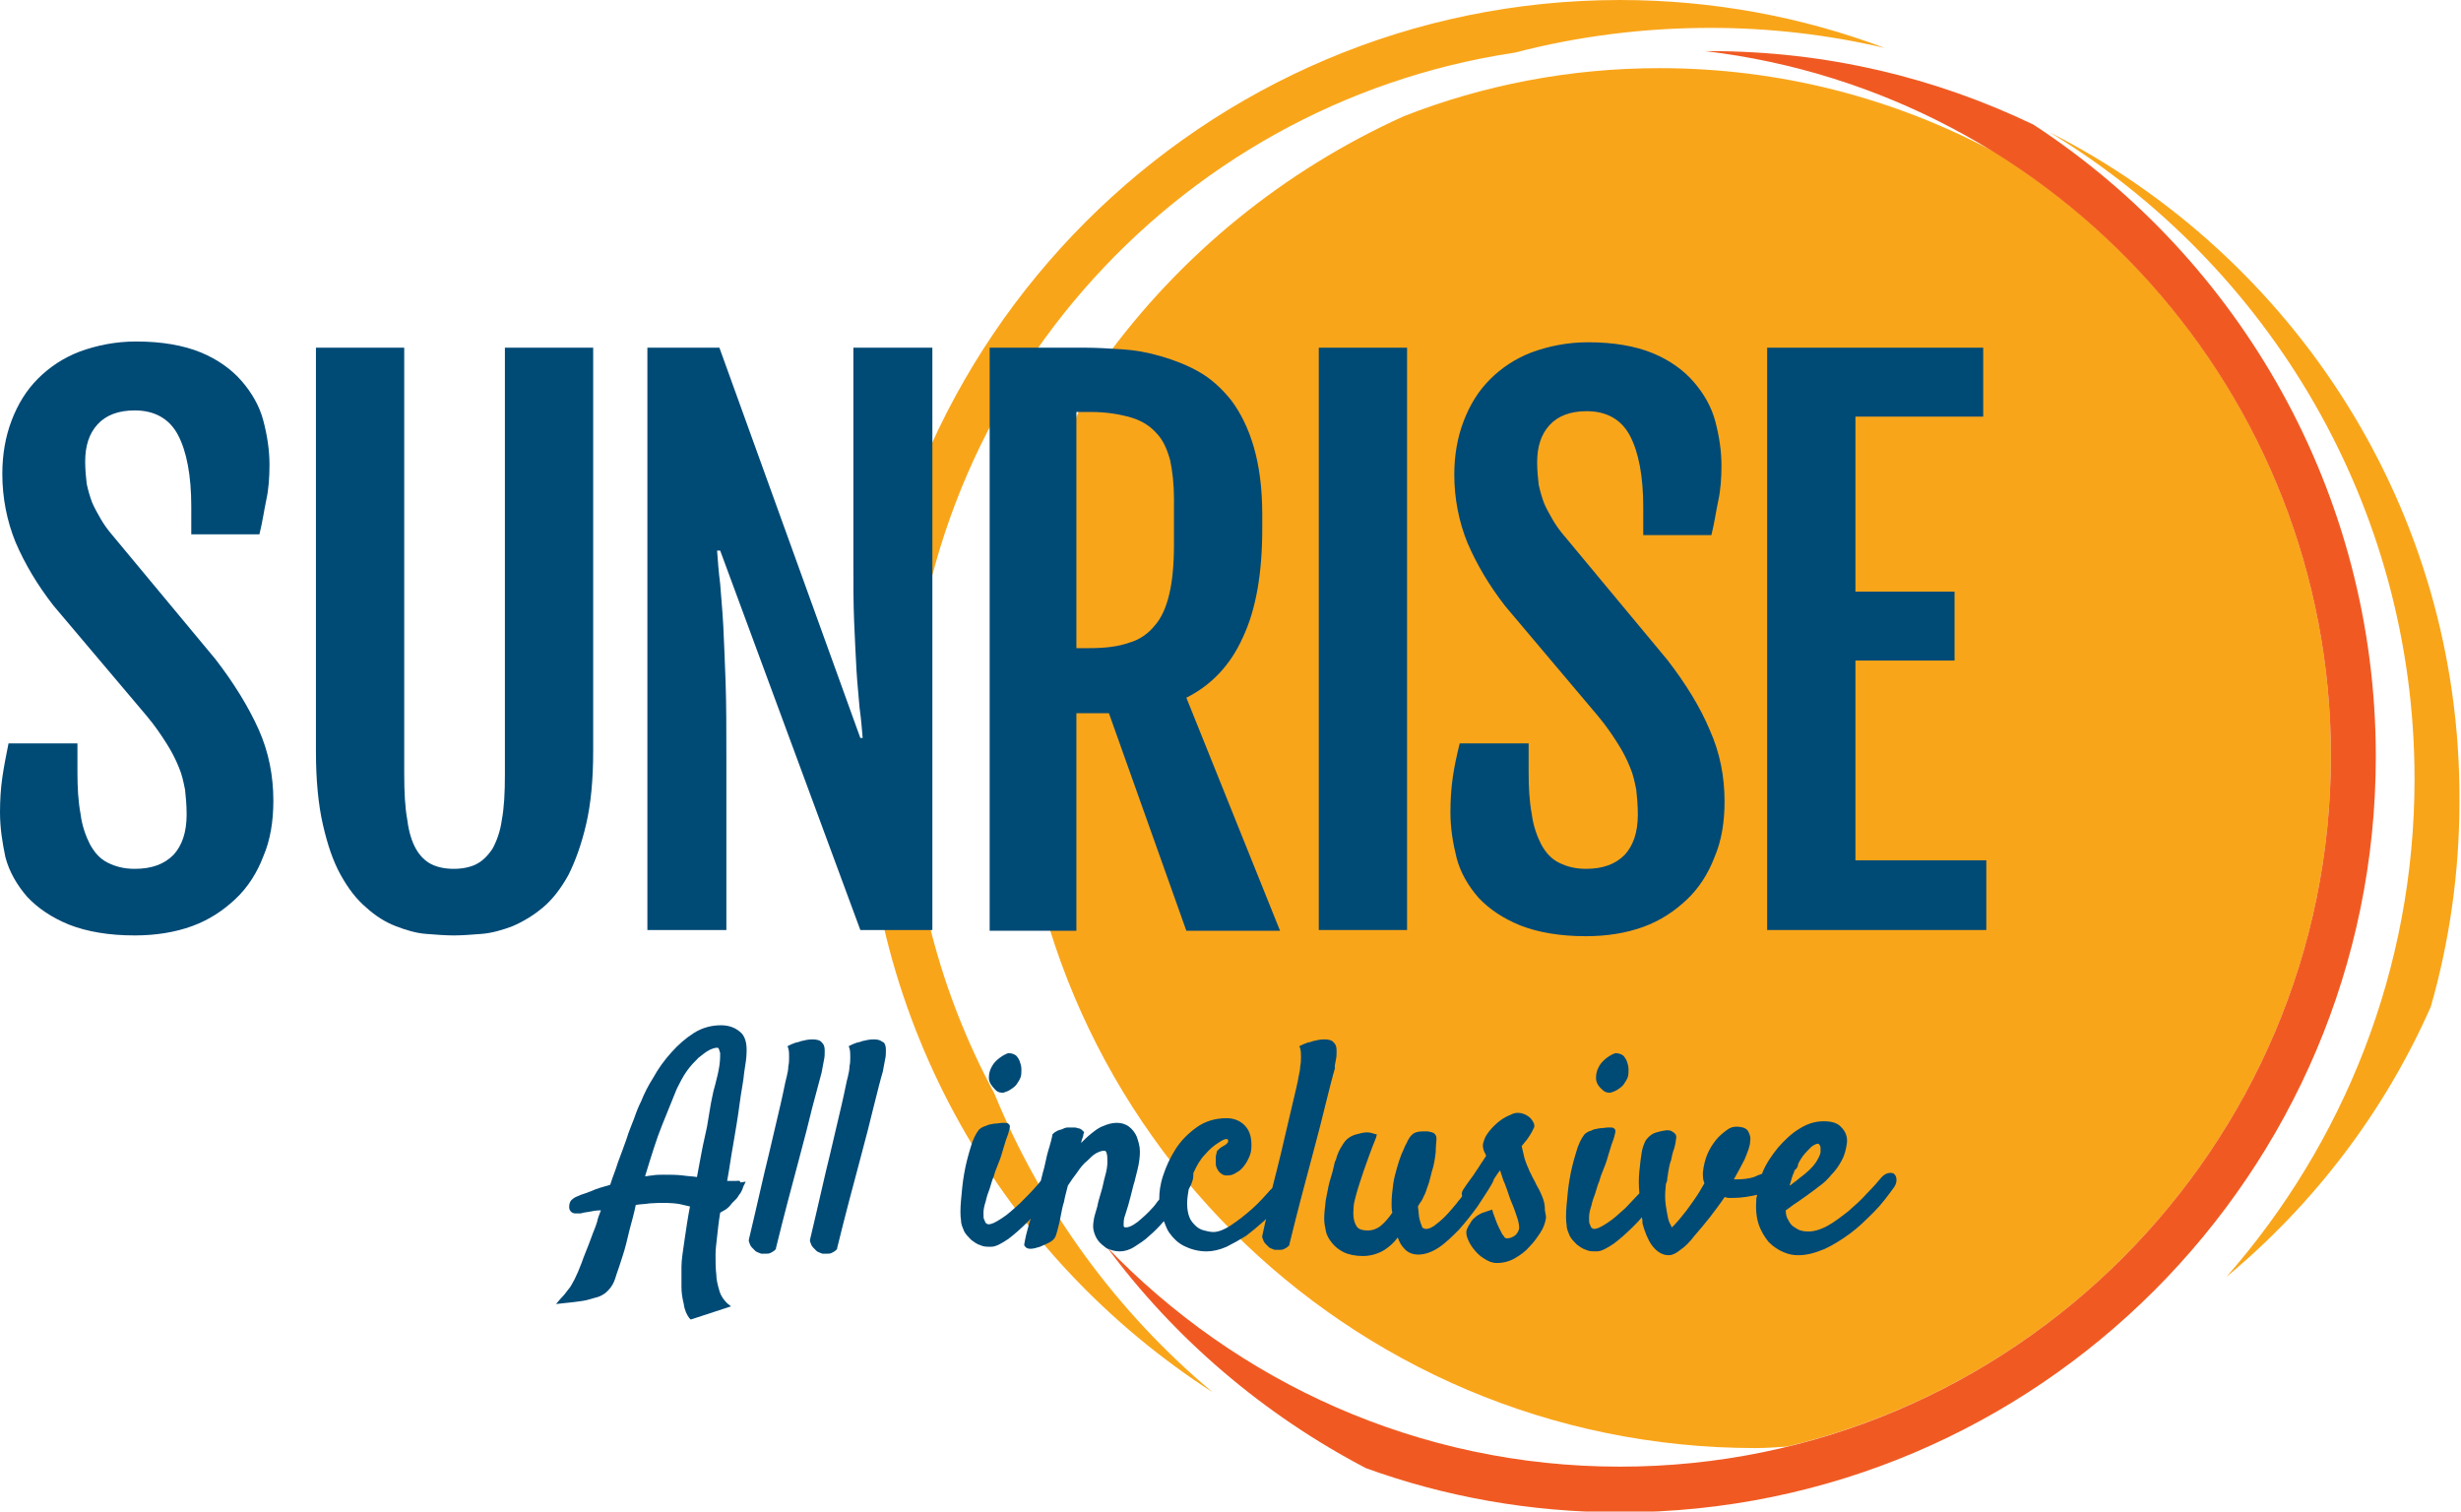 <?xml version="1.0" encoding="utf-8"?>
<!-- Generator: Adobe Illustrator 20.0.0, SVG Export Plug-In . SVG Version: 6.00 Build 0)  -->
<svg version="1.1" id="Layer_1" xmlns="http://www.w3.org/2000/svg" xmlns:xlink="http://www.w3.org/1999/xlink" x="0px" y="0px"
	 viewBox="0 0 317.8 195.2" style="enable-background:new 0 0 317.8 195.2;" xml:space="preserve">
<style type="text/css">
	.st0{fill:#F9A51A;}
	.st1{fill:#F05A22;}
	.st2{fill:#004A76;}
</style>
<path class="st0" d="M264.7,17.1c28.2,17.1,47.1,48.2,47.1,83.5c0,24.6-9.2,47.1-24.3,64.3c11.3-9.4,20.4-21.3,26.4-34.9
	c2.4-8.4,3.7-17.3,3.7-26.5C317.8,65.8,296.2,33.1,264.7,17.1"/>
<path class="st0" d="M226.7,187c1.4,0,2.7-0.1,4.1-0.2c40.2-9.7,70.2-46,70.2-89.2c0-32.9-17.4-61.8-43.5-78
	c-12.9-6.9-27.6-10.8-43.2-10.8c-11.6,0-22.8,2.2-33,6.2c-15.5,7-28.9,17.9-38.8,31.6c-7.2,13.4-11.2,28.7-11.2,45
	C131.2,144.2,173.9,187,226.7,187"/>
<path class="st0" d="M128.4,141.2c-7-13-11-27.8-11-43.6c0-46,34-84.2,78.2-90.8c8.1-2.1,16.5-3.2,25.3-3.2c7.7,0,15.3,0.9,22.5,2.6
	c-10.6-4-22.2-6.2-34.2-6.2c-53.8,0-97.6,43.8-97.6,97.6c0,34.5,18,64.8,45,82.2C144.3,169.5,134.6,156.3,128.4,141.2"/>
<path class="st1" d="M176.4,189.6c10.2,3.7,21.3,5.7,32.8,5.7c53.8,0,97.6-43.8,97.6-97.6c0-34.1-17.6-64.2-44.2-81.6
	c-12.7-6.1-26.8-9.5-41.8-9.5c-0.2,0-0.4,0-0.6,0C265.7,12,301,50.8,301,97.6c0,50.6-41.2,91.8-91.8,91.8c-26,0-49.5-10.9-66.3-28.4
	C151.7,172.9,163.2,182.7,176.4,189.6"/>
<path class="st2" d="M0,104.9c0-1.6,0.1-3.1,0.3-4.5C0.5,99,0.8,97.5,1.1,96H10v3.7c0,2,0.1,3.8,0.4,5.4c0.2,1.6,0.7,2.9,1.2,3.9
	c0.6,1.1,1.3,1.9,2.3,2.4s2.1,0.8,3.5,0.8c2.2,0,3.8-0.6,5-1.8c1.1-1.2,1.7-2.9,1.7-5.2c0-1.2-0.1-2.3-0.2-3.2c-0.2-1-0.4-2-0.8-2.9
	c-0.4-1-0.9-2-1.6-3.1c-0.7-1.1-1.5-2.3-2.6-3.6L6.9,78.2C4.8,75.5,3.2,72.8,2,70c-1.1-2.7-1.7-5.7-1.7-8.8c0-2.5,0.4-4.8,1.2-6.9
	c0.8-2.1,1.9-3.9,3.4-5.4c1.5-1.5,3.3-2.7,5.4-3.5c2.2-0.8,4.6-1.3,7.3-1.3c3.3,0,6.1,0.5,8.3,1.4c2.2,0.9,4,2.2,5.3,3.7
	c1.3,1.5,2.3,3.2,2.8,5.1c0.5,1.9,0.8,3.8,0.8,5.7c0,1.6-0.1,3.1-0.4,4.5c-0.3,1.4-0.5,2.9-0.9,4.5h-8.8v-3.6c0-4-0.6-7.1-1.7-9.2
	s-3-3.2-5.6-3.2c-2.1,0-3.7,0.6-4.8,1.8c-1.1,1.2-1.6,2.8-1.6,4.8c0,1.1,0.1,2,0.2,2.9c0.2,0.9,0.4,1.6,0.7,2.4
	c0.3,0.7,0.7,1.4,1.1,2.1c0.4,0.7,0.9,1.4,1.5,2.1l13.3,16c2.4,3.1,4.3,6.2,5.6,9.1c1.3,2.9,1.9,6,1.9,9.2c0,2.7-0.4,5.1-1.3,7.2
	c-0.8,2.1-2,4-3.6,5.5c-1.6,1.5-3.4,2.7-5.6,3.5c-2.2,0.8-4.7,1.2-7.4,1.2c-3.4,0-6.2-0.5-8.5-1.4c-2.2-0.9-4-2.1-5.4-3.6
	c-1.3-1.5-2.3-3.2-2.8-5.1C0.3,108.8,0,106.9,0,104.9"/>
<path class="st2" d="M40.7,44.9h11.5V100c0,2.3,0.1,4.3,0.4,5.9c0.2,1.6,0.6,2.8,1.1,3.7c0.5,0.9,1.2,1.6,2,2
	c0.8,0.4,1.8,0.6,2.9,0.6c1.1,0,2.1-0.2,2.9-0.6c0.8-0.4,1.5-1.1,2.1-2c0.5-0.9,1-2.2,1.2-3.7c0.3-1.6,0.4-3.5,0.4-5.9V44.9h11.4V97
	c0,3.7-0.3,6.8-0.9,9.4c-0.6,2.6-1.4,4.8-2.3,6.6c-1,1.8-2.1,3.2-3.3,4.2c-1.2,1-2.5,1.8-3.9,2.4c-1.3,0.5-2.7,0.9-4,1
	c-1.3,0.1-2.5,0.2-3.6,0.2c-1.1,0-2.3-0.1-3.6-0.2c-1.3-0.1-2.6-0.5-3.9-1c-1.3-0.5-2.6-1.3-3.8-2.4c-1.2-1-2.3-2.4-3.3-4.2
	c-1-1.8-1.7-3.9-2.3-6.5c-0.6-2.6-0.9-5.8-0.9-9.4V44.9z"/>
<path class="st2" d="M83.6,44.9h9.3l18.2,50.4h0.3c-0.1-1.2-0.2-2.5-0.4-3.9c-0.1-1.4-0.3-3.1-0.4-4.9c-0.1-1.8-0.2-3.9-0.3-6.2
	c-0.1-2.3-0.1-4.9-0.1-7.8V44.9h10.2v75.2h-9.3l-18.1-49h-0.4c0.1,1.3,0.2,2.8,0.4,4.3c0.1,1.5,0.3,3.4,0.4,5.4
	c0.1,2.1,0.2,4.5,0.3,7.3c0.1,2.8,0.1,6.1,0.1,9.9v22.1H83.6V44.9z"/>
<path class="st2" d="M140.7,83.7c2,0,3.7-0.2,5.1-0.7c1.4-0.4,2.5-1.2,3.3-2.2c0.9-1,1.5-2.4,1.9-4.1c0.4-1.7,0.6-3.8,0.6-6.4v-5.9
	c0-1.9-0.2-3.6-0.5-5c-0.4-1.4-0.9-2.6-1.8-3.5c-0.8-0.9-1.9-1.6-3.3-2c-1.4-0.4-3.1-0.7-5.2-0.7H139v30.5H140.7z M127.8,44.9h12.4
	c1.4,0,3,0.1,4.6,0.2c1.7,0.1,3.4,0.4,5.1,0.9c1.7,0.5,3.3,1.1,4.9,2c1.6,0.9,3,2.2,4.2,3.7c1.2,1.6,2.2,3.6,2.9,6
	c0.7,2.4,1.1,5.3,1.1,8.7v1.9c0,5.7-0.8,10.4-2.5,14c-1.6,3.6-4.1,6.2-7.3,7.8l12.1,30.1h-12.1l-10-28.1H139v28.1h-11.2V44.9z"/>
<rect x="170.3" y="44.9" class="st2" width="11.4" height="75.2"/>
<g>
	<path class="st2" d="M187.3,104.9c0-1.6,0.1-3.1,0.3-4.5c0.2-1.4,0.5-2.8,0.9-4.4h8.9v3.7c0,2,0.1,3.8,0.4,5.4
		c0.2,1.6,0.7,2.9,1.2,3.9c0.6,1.1,1.3,1.9,2.3,2.4c1,0.5,2.1,0.8,3.5,0.8c2.2,0,3.8-0.6,5-1.8c1.1-1.2,1.7-2.9,1.7-5.2
		c0-1.2-0.1-2.3-0.2-3.2c-0.2-1-0.4-2-0.8-2.9c-0.4-1-0.9-2-1.6-3.1c-0.7-1.1-1.5-2.3-2.6-3.6l-11.9-14.1c-2.1-2.7-3.7-5.4-4.9-8.2
		c-1.1-2.7-1.7-5.7-1.7-8.8c0-2.5,0.4-4.8,1.2-6.9c0.8-2.1,1.9-3.9,3.4-5.4c1.5-1.5,3.3-2.7,5.4-3.5c2.2-0.8,4.6-1.3,7.3-1.3
		c3.3,0,6.1,0.5,8.3,1.4c2.2,0.9,4,2.2,5.3,3.7c1.3,1.5,2.3,3.2,2.8,5.1c0.5,1.9,0.8,3.8,0.8,5.7c0,1.6-0.1,3.1-0.4,4.5
		c-0.3,1.4-0.5,2.9-0.9,4.5h-8.8v-3.6c0-4-0.6-7.1-1.7-9.2s-3-3.2-5.6-3.2c-2.1,0-3.7,0.6-4.8,1.8c-1.1,1.2-1.6,2.8-1.6,4.8
		c0,1.1,0.1,2,0.2,2.9c0.2,0.9,0.4,1.6,0.7,2.4c0.3,0.7,0.7,1.4,1.1,2.1c0.4,0.7,0.9,1.4,1.5,2.1l13.3,16c2.4,3.1,4.3,6.2,5.5,9.1
		c1.3,2.9,1.9,6,1.9,9.2c0,2.7-0.4,5.1-1.3,7.2c-0.8,2.1-2,4-3.6,5.5c-1.6,1.5-3.4,2.7-5.6,3.5c-2.2,0.8-4.7,1.2-7.4,1.2
		c-3.4,0-6.2-0.5-8.5-1.4c-2.2-0.9-4-2.1-5.4-3.6c-1.3-1.5-2.3-3.2-2.8-5.1C187.6,108.8,187.3,106.9,187.3,104.9"/>
</g>
<polygon class="st2" points="228.2,44.9 256.1,44.9 256.1,53.8 239.6,53.8 239.6,76.4 252.4,76.4 252.4,85.3 239.6,85.3 
	239.6,111.1 256.5,111.1 256.5,120.1 228.2,120.1 "/>
<g>
	<path class="st2" d="M91.3,145.5c-0.2,1-0.5,2.2-0.7,3.3c-0.2,1-0.4,2.1-0.6,3.2c-0.6-0.1-1.1-0.1-1.8-0.2
		c-0.8-0.1-1.6-0.1-2.5-0.1c-0.5,0-1,0-1.5,0.1c-0.3,0-0.6,0.1-0.9,0.1c0.8-2.6,1.5-4.9,2.2-6.6c0.7-1.8,1.4-3.4,1.9-4.7
		c0.4-0.8,0.8-1.6,1.3-2.3c0.5-0.7,1-1.2,1.5-1.7c0.5-0.4,1-0.8,1.4-1c0.4-0.2,0.8-0.3,1-0.3c0.1,0,0.1,0,0.2,0.1
		c0,0,0.1,0.2,0.2,0.6c0,0.4,0,0.9-0.1,1.6c-0.1,0.7-0.3,1.6-0.6,2.7c-0.2,0.6-0.3,1.3-0.5,2.2L91.3,145.5z M95,152.5
		c-0.3,0-0.6,0-0.8,0h-0.3c0.3-1.6,0.5-3.2,0.8-4.8c0.3-1.8,0.6-3.5,0.8-5.1c0.2-1.6,0.5-2.9,0.6-4.1c0.2-1.2,0.3-2,0.3-2.4
		c0.1-1.4-0.2-2.4-0.9-2.9c-0.6-0.5-1.4-0.8-2.4-0.8c-1.2,0-2.4,0.3-3.5,1c-1.1,0.7-2,1.5-2.9,2.5c-0.9,1-1.7,2.1-2.3,3.2
		c-0.7,1.1-1.2,2.1-1.6,3.1c-0.3,0.6-0.6,1.3-0.9,2.2c-0.3,0.8-0.7,1.7-1,2.7c-0.3,0.9-0.7,1.9-1.1,3c-0.3,1-0.7,1.9-1,2.9
		c-1,0.3-1.8,0.5-2.4,0.8c-0.5,0.2-1.1,0.4-1.4,0.5c-0.4,0.2-0.8,0.3-1,0.5c-0.3,0.2-0.5,0.5-0.5,1.1c0,0.4,0.3,0.8,0.8,0.8
		c0.2,0,0.4,0,0.7,0c0,0,0.2-0.1,1-0.2c0.5-0.1,1-0.2,1.6-0.2c-0.2,0.5-0.4,1-0.5,1.5c-0.2,0.7-0.5,1.3-0.7,1.9
		c-0.5,1.4-1,2.5-1.3,3.4c-0.3,0.8-0.6,1.5-0.9,2.1c-0.3,0.5-0.5,1-0.8,1.3c-0.3,0.4-0.6,0.8-1,1.2l-0.6,0.7l0.9-0.1
		c1-0.1,1.9-0.2,2.5-0.3c0.7-0.1,1.2-0.3,1.6-0.4c0.5-0.1,0.9-0.3,1.2-0.5c0.3-0.2,0.6-0.5,0.9-0.9c0.3-0.4,0.5-0.9,0.7-1.6
		c0.2-0.6,0.5-1.4,0.8-2.4c0.3-0.9,0.6-2.1,0.9-3.4c0.3-1.1,0.6-2.2,0.8-3.2c0.6-0.1,1.2-0.1,1.8-0.2c1.5-0.1,2.8-0.1,3.9,0.1
		c0.4,0.1,0.9,0.2,1.3,0.3c-0.3,1.5-0.5,3-0.7,4.3c-0.2,1.4-0.4,2.6-0.4,3.5c0,0.9,0,1.8,0,2.6c0,0.7,0.1,1.4,0.3,2.2
		c0.1,0.8,0.4,1.4,0.7,1.8l0.2,0.2l5.2-1.7l-0.5-0.4c-0.4-0.4-0.8-0.9-1-1.6c-0.2-0.7-0.4-1.4-0.4-2.1c-0.1-0.8-0.1-1.7-0.1-2.6
		c0-0.6,0.1-1.4,0.2-2.3c0.1-0.9,0.2-1.9,0.4-3.1c0.2-0.1,0.5-0.3,0.7-0.4c0.3-0.2,0.6-0.5,0.8-0.8c0.2-0.2,0.4-0.4,0.6-0.6
		c0.2-0.2,0.3-0.5,0.5-0.7c0.2-0.3,0.3-0.6,0.4-0.9l0.3-0.6l-0.7,0.1C95.6,152.4,95.3,152.5,95,152.5"/>
	<path class="st2" d="M106.1,138.5c0.1-0.6,0.2-1.1,0.3-1.6c0.1-0.4,0.1-0.8,0.1-1.2c0-0.5-0.1-0.8-0.3-1c-0.1-0.1-0.2-0.3-0.6-0.4
		c-0.4-0.1-0.9-0.1-1.5,0c-0.3,0.1-0.6,0.1-0.8,0.2c-0.2,0.1-0.5,0.1-0.7,0.2c-0.3,0.1-0.5,0.2-0.7,0.3l-0.2,0.1l0.1,0.3
		c0.1,0.3,0.1,0.7,0.1,1.1c0,0.4,0,0.8-0.1,1.2c0,0.4-0.1,0.9-0.2,1.3c-0.2,0.7-0.4,1.9-0.8,3.6l-1.5,6.4c-0.7,2.8-1.5,6.5-2.6,11.1
		l0,0.1l0,0.1c0.1,0.3,0.2,0.6,0.4,0.8c0.2,0.2,0.3,0.3,0.5,0.5c0.2,0.1,0.4,0.2,0.7,0.3c0.2,0,0.4,0,0.6,0c0.2,0,0.4,0,0.6-0.1
		c0.2-0.1,0.4-0.2,0.6-0.4l0.1-0.1l0-0.1c1.1-4.5,2.1-8.2,2.9-11.2c0.8-3,1.4-5.3,1.8-7C105.4,141.1,105.8,139.6,106.1,138.5"/>
	<path class="st2" d="M113.5,134.3c-0.4-0.1-0.9-0.1-1.5,0c-0.3,0.1-0.6,0.1-0.8,0.2c-0.2,0.1-0.5,0.1-0.7,0.2
		c-0.3,0.1-0.5,0.2-0.7,0.3l-0.2,0.1l0.1,0.3c0.1,0.3,0.1,0.7,0.1,1.1c0,0.4,0,0.8-0.1,1.2c0,0.4-0.1,0.9-0.2,1.3
		c-0.2,0.7-0.4,1.9-0.8,3.6l-1.5,6.4c-0.7,2.8-1.5,6.5-2.6,11.1l0,0.1l0,0.1c0.1,0.3,0.2,0.6,0.4,0.8c0.2,0.2,0.3,0.3,0.5,0.5
		c0.2,0.1,0.4,0.2,0.7,0.3c0.2,0,0.4,0,0.6,0c0.2,0,0.4,0,0.6-0.1c0.2-0.1,0.4-0.2,0.6-0.4l0.1-0.1l0-0.1c1.1-4.5,2.1-8.2,2.9-11.2
		c0.8-3,1.4-5.3,1.8-7c0.5-2,0.9-3.6,1.2-4.6c0.1-0.6,0.2-1.1,0.3-1.6c0.1-0.4,0.1-0.8,0.1-1.2c0-0.5-0.1-0.8-0.3-1
		C114,134.6,113.8,134.4,113.5,134.3"/>
	<path class="st2" d="M128.6,140.8c0.1,0.1,0.4,0.3,0.7,0.3c0.1,0,0.2,0,0.3,0c0.3-0.1,0.6-0.2,0.9-0.4c0.3-0.2,0.6-0.4,0.8-0.7
		c0.2-0.3,0.4-0.6,0.5-0.9c0.1-0.3,0.1-0.6,0.1-1c0-0.4-0.1-0.7-0.2-1c-0.1-0.3-0.3-0.6-0.5-0.8c-0.3-0.2-0.6-0.3-1-0.3
		c-0.3,0.1-0.7,0.3-1.1,0.6c-0.4,0.3-0.8,0.7-1,1.1c-0.3,0.5-0.4,1-0.4,1.5C127.7,139.8,128.1,140.3,128.6,140.8"/>
	<path class="st2" d="M172.5,136.9c0.1-0.4,0.1-0.8,0.1-1.2c0-0.5-0.1-0.8-0.3-1c-0.1-0.1-0.2-0.3-0.6-0.4c-0.4-0.1-0.9-0.1-1.5,0
		c-0.3,0.1-0.6,0.1-0.8,0.2c-0.2,0.1-0.5,0.1-0.7,0.2c-0.3,0.1-0.5,0.2-0.7,0.3l-0.2,0.1l0.1,0.3c0.1,0.3,0.1,0.7,0.1,1.1
		c0,0.4,0,0.8-0.1,1.2c0,0.4-0.1,0.9-0.2,1.3c-0.1,0.7-0.4,1.9-0.8,3.6l-1.5,6.4c-0.3,1.3-0.7,2.8-1.1,4.4c-0.1,0.1-0.1,0.2-0.2,0.2
		c-0.7,0.8-1.5,1.7-2.4,2.5c-0.9,0.8-1.8,1.5-2.7,2.1c-0.9,0.6-1.7,0.9-2.3,0.9c-0.4,0-0.8-0.1-1.2-0.2c-0.4-0.1-0.8-0.3-1.1-0.6
		c-0.3-0.3-0.6-0.6-0.8-1.1c-0.2-0.5-0.3-1.1-0.3-1.8c0-0.6,0.1-1.2,0.2-1.8c0.1-0.2,0.2-0.4,0.3-0.6c0.2-0.5,0.3-0.8,0.3-1.2
		c0-0.1,0-0.2,0-0.3c0.4-0.9,0.9-1.8,1.5-2.4c0.6-0.7,1.2-1.2,1.7-1.5c0.7-0.5,1-0.5,1-0.5c0.1,0,0.2,0,0.2,0c0,0,0.1,0.1,0.1,0.2
		c0,0.1,0,0.2-0.1,0.3c-0.1,0.1-0.1,0.1-0.2,0.2l-0.5,0.3c-0.2,0.1-0.4,0.3-0.6,0.5c-0.1,0.1-0.1,0.4-0.2,0.7c0,0.3,0,0.7,0,1
		c0,0.4,0.2,0.7,0.4,1c0.2,0.2,0.5,0.5,1,0.5c0.5,0,0.9-0.1,1.3-0.4c0.4-0.2,0.7-0.5,1-0.9c0.3-0.4,0.5-0.8,0.7-1.3
		c0.2-0.5,0.2-1,0.2-1.4c0-1.1-0.3-1.9-0.9-2.5c-0.6-0.6-1.4-0.9-2.3-0.9c-1.5,0-2.8,0.4-3.9,1.2c-1.1,0.8-2,1.7-2.7,2.8
		c-0.7,1.1-1.2,2.2-1.6,3.4c-0.4,1.2-0.5,2.2-0.5,3c0,0,0,0.1,0,0.1c-0.3,0.3-0.5,0.7-0.8,1c-0.7,0.8-1.4,1.4-2,1.9
		c-0.8,0.6-1.2,0.7-1.5,0.7c-0.3,0-0.3-0.1-0.3-0.3c0-0.4,0-0.8,0.2-1.3c0.3-0.9,0.5-1.6,0.7-2.4c0.2-0.7,0.3-1.3,0.5-1.9l0.4-1.6
		c0.2-0.8,0.3-1.6,0.3-2.3c0-0.7-0.2-1.3-0.4-1.9c-0.2-0.5-0.6-1-1-1.3c-0.9-0.7-2.2-0.6-3.3-0.1c-0.6,0.2-1.1,0.6-1.6,1
		c-0.5,0.4-0.9,0.8-1.3,1.2c0-0.1,0.1-0.3,0.1-0.4c0.1-0.3,0.2-0.5,0.2-0.7l0.1-0.3l-0.2-0.2c-0.2-0.2-0.4-0.3-0.6-0.3
		c-0.2-0.1-0.4-0.1-0.6-0.1c-0.2,0-0.4,0-0.7,0c-0.3,0-0.5,0.1-0.7,0.2c-0.2,0.1-0.4,0.1-0.6,0.2c-0.2,0.1-0.4,0.2-0.6,0.4l-0.1,0.1
		l0,0.1c-0.2,1-0.5,1.8-0.7,2.6c-0.2,0.8-0.3,1.5-0.5,2.1l-0.3,1.2c-0.2,0.2-0.3,0.4-0.5,0.6c-0.7,0.8-1.4,1.5-2.2,2.3
		c-0.8,0.7-1.5,1.4-2.3,1.9c-0.9,0.6-1.4,0.8-1.7,0.8c-0.1,0-0.2,0-0.3-0.1c-0.1,0-0.2-0.2-0.3-0.5c-0.1-0.1-0.1-0.4-0.1-0.9
		c0-0.4,0.1-0.9,0.3-1.5c0.1-0.5,0.3-1.1,0.5-1.6c0.2-0.6,0.3-1.1,0.5-1.5c0.1-0.4,0.3-1,0.6-1.7c0.3-0.7,0.5-1.4,0.7-2.1
		c0.2-0.7,0.4-1.3,0.6-1.8c0.2-0.8,0.3-1,0.1-1.2l-0.1-0.1c-0.1-0.1-0.3-0.1-0.7-0.1c-0.3,0-0.7,0.1-1.1,0.1
		c-0.4,0.1-0.8,0.1-1.1,0.3c-0.4,0.1-0.7,0.3-0.9,0.5l0,0c-0.4,0.5-0.8,1.3-1.1,2.4c-0.3,1-0.6,2.1-0.8,3.3
		c-0.2,1.1-0.3,2.3-0.4,3.4c-0.1,1.1-0.1,2,0,2.6c0,0.5,0.2,0.9,0.4,1.4c0.2,0.4,0.6,0.8,0.9,1.1c0.4,0.3,0.8,0.6,1.2,0.7
		c0.4,0.2,0.8,0.2,1.2,0.2c0.1,0,0.1,0,0.2,0c0.6,0,1.3-0.4,2.2-1c0.8-0.6,1.7-1.4,2.6-2.3c0.1-0.1,0.2-0.2,0.3-0.3
		c0,0.1,0,0.2-0.1,0.2l-0.5,1.9c-0.1,0.5-0.2,0.9-0.2,1c-0.1,0.3,0,0.4,0.1,0.5c0.3,0.4,1,0.3,1.9,0c0.5-0.2,0.9-0.4,1.3-0.6
		c0.5-0.3,0.7-0.6,0.8-1c0.1-0.3,0.2-0.7,0.3-1.1c0.1-0.4,0.2-0.8,0.3-1.4c0.1-0.5,0.2-1.1,0.4-1.7c0.1-0.6,0.3-1.3,0.5-2.1
		c0.4-0.6,0.8-1.2,1.2-1.7c0.4-0.6,0.8-1.1,1.3-1.5c0.4-0.4,0.8-0.8,1.2-1c0.4-0.2,0.7-0.3,1-0.3c0.1,0,0.2,0,0.3,0.3
		c0.1,0.3,0.1,0.7,0.1,1.2c0,0.5-0.1,1.1-0.3,1.8c-0.2,0.7-0.3,1.4-0.5,2c-0.2,0.7-0.4,1.3-0.5,1.9c-0.2,0.6-0.3,1.1-0.4,1.4
		c-0.1,0.6-0.2,1.1-0.1,1.6c0.1,0.5,0.3,1,0.6,1.4c0.3,0.4,0.7,0.7,1.1,1c0.5,0.2,1,0.4,1.7,0.4c0.6,0,1.3-0.2,1.9-0.6
		c0.6-0.4,1.3-0.8,1.9-1.4c0.6-0.5,1.3-1.2,1.8-1.8c0,0,0.1-0.1,0.1-0.1c0.2,0.5,0.4,1.1,0.7,1.5c0.5,0.7,1.1,1.3,1.9,1.7
		c0.8,0.4,1.8,0.7,2.9,0.7c0.8,0,1.7-0.2,2.6-0.6c0.8-0.4,1.7-0.9,2.5-1.4c0.8-0.6,1.5-1.2,2.3-1.9c0.1-0.1,0.2-0.2,0.3-0.3
		c-0.2,0.7-0.3,1.4-0.5,2.2l0,0.1l0,0.1c0.1,0.3,0.2,0.6,0.4,0.8c0.2,0.2,0.3,0.3,0.5,0.5c0.2,0.1,0.4,0.2,0.7,0.3
		c0.2,0,0.4,0,0.6,0c0.2,0,0.4,0,0.6-0.1c0.2-0.1,0.4-0.2,0.6-0.4l0.1-0.1l0-0.1c1.1-4.5,2.1-8.2,2.9-11.2c0.8-3,1.4-5.3,1.8-7
		c0.5-2,0.9-3.6,1.2-4.6C172.3,137.9,172.4,137.4,172.5,136.9"/>
	<path class="st2" d="M199.1,154.4c-0.2-0.5-0.4-0.9-0.7-1.4c-0.2-0.5-0.5-0.9-0.7-1.4c-0.2-0.3-0.3-0.7-0.5-1.1
		c-0.1-0.3-0.3-0.7-0.4-1.2c-0.1-0.4-0.2-0.9-0.3-1.3c0.3-0.4,0.6-0.7,0.8-1c0.2-0.3,0.4-0.6,0.5-0.8c0.1-0.2,0.2-0.4,0.3-0.6
		c0.1-0.3,0-0.6-0.3-1c-0.2-0.3-0.5-0.5-0.9-0.7c-0.5-0.2-1.1-0.3-1.7,0c-0.5,0.2-1.1,0.5-1.6,0.9c-0.5,0.4-0.9,0.8-1.3,1.3
		c-0.4,0.5-0.6,0.9-0.7,1.3c-0.2,0.5-0.1,1,0.1,1.4c0.2,0.3,0.2,0.5,0.2,0.5c0,0-0.1,0.1-0.4,0.6c-0.3,0.4-0.5,0.8-0.8,1.2
		c-0.3,0.5-0.6,0.9-0.9,1.3c-0.3,0.4-0.5,0.7-0.7,1c-0.3,0.4-0.4,0.7-0.3,1c0,0,0,0.1,0,0.1c-0.2,0.3-0.5,0.6-0.7,0.9
		c-0.5,0.6-1,1.2-1.5,1.7c-0.5,0.5-1,0.9-1.4,1.2c-0.6,0.4-1.1,0.5-1.4,0.3c-0.1,0-0.2-0.2-0.2-0.3c-0.1-0.2-0.2-0.5-0.3-0.9
		c-0.1-0.4-0.1-1-0.2-1.6l0.3-0.5c0.2-0.2,0.3-0.5,0.5-0.9c0.2-0.3,0.3-0.8,0.5-1.3c0.2-0.5,0.3-1.1,0.5-1.8
		c0.3-0.9,0.4-1.7,0.5-2.5c0-0.8,0.1-1.4,0.1-1.8c0-0.2-0.1-0.7-0.7-0.8c-0.1,0-0.3-0.1-0.4-0.1c-0.2,0-0.4,0-0.6,0
		c-0.6,0-1,0.1-1.3,0.3c-0.3,0.2-0.6,0.6-0.9,1.3c-0.2,0.3-0.3,0.7-0.6,1.3c-0.2,0.5-0.4,1.1-0.6,1.8c-0.2,0.7-0.4,1.4-0.5,2.2
		c-0.1,0.8-0.2,1.6-0.2,2.4c0,0.4,0,0.8,0.1,1.2c-0.5,0.7-0.9,1.2-1.5,1.7c-0.5,0.4-1.1,0.6-1.6,0.6c-0.9,0-1.4-0.2-1.6-0.7
		c-0.3-0.5-0.4-1.3-0.3-2.3c0-0.5,0.2-1.1,0.4-1.9c0.2-0.7,0.5-1.6,0.9-2.8c0.4-1.1,0.9-2.6,1.6-4.3l0.1-0.4l-0.4-0.1
		c-0.5-0.2-1-0.2-1.5-0.1l-0.8,0.2c-0.7,0.2-1.3,0.6-1.7,1.3c-0.4,0.6-0.7,1.2-0.9,2c-0.1,0.1-0.2,0.5-0.3,1
		c-0.1,0.5-0.3,1.1-0.5,1.8c-0.2,0.7-0.3,1.5-0.5,2.4c-0.1,0.9-0.2,1.7-0.2,2.4c0,0.5,0.1,1,0.2,1.5c0.1,0.6,0.4,1.1,0.8,1.6
		c0.4,0.5,0.9,0.9,1.5,1.2c0.6,0.3,1.5,0.5,2.5,0.5c1,0,2-0.3,2.8-0.8c0.6-0.4,1.2-0.9,1.7-1.6c0.2,0.6,0.5,1.1,0.8,1.4
		c0.9,1.1,2.7,1.1,4.5-0.1c0.9-0.6,1.7-1.4,2.6-2.3c0.8-0.9,1.6-1.9,2.4-3c0.7-1.1,1.4-2.1,1.9-3c0.1-0.2,0.2-0.4,0.2-0.5
		c0.2-0.3,0.4-0.6,0.6-0.9c0.1-0.1,0.2-0.2,0.2-0.3c0.1,0.2,0.1,0.4,0.2,0.6c0.1,0.3,0.2,0.7,0.4,1.1c0.2,0.5,0.4,1.1,0.6,1.7
		c0.2,0.6,0.5,1.2,0.7,1.8c0.2,0.6,0.4,1.1,0.5,1.6c0.1,0.5,0.1,0.8,0,1c-0.1,0.2-0.2,0.4-0.3,0.5c-0.2,0.2-0.4,0.3-0.6,0.4
		c-0.3,0.1-0.7,0.2-0.9,0c0,0-0.1-0.2-0.3-0.4c-0.1-0.2-0.3-0.6-0.5-1c-0.2-0.4-0.4-1-0.7-1.8l-0.1-0.4l-1.2,0.4
		c-0.3,0.1-0.4,0.2-0.6,0.3c-0.2,0.1-0.3,0.2-0.4,0.3c-0.3,0.2-0.5,0.5-0.6,0.7c-0.1,0.2-0.3,0.4-0.4,0.7c-0.2,0.3-0.2,0.8,0,1.3
		c0.2,0.5,0.4,0.9,0.8,1.4c0.4,0.5,0.8,0.9,1.3,1.2c0.6,0.4,1.1,0.6,1.7,0.6c0.8,0,1.6-0.2,2.3-0.6c0.7-0.4,1.4-0.9,1.9-1.5
		c0.6-0.6,1-1.2,1.4-1.8c0.4-0.6,0.6-1.2,0.7-1.7c0.1-0.3,0-0.7-0.1-1.2C199.5,155.3,199.3,154.9,199.1,154.4"/>
	<path class="st2" d="M207,140.8c0.1,0.1,0.4,0.3,0.7,0.3c0.1,0,0.2,0,0.3,0c0.3-0.1,0.6-0.2,0.9-0.4c0.3-0.2,0.6-0.4,0.8-0.7
		c0.2-0.3,0.4-0.6,0.5-0.9c0.1-0.3,0.1-0.6,0.1-1c0-0.4-0.1-0.7-0.2-1c-0.1-0.3-0.3-0.6-0.5-0.8c-0.3-0.2-0.6-0.3-1-0.3
		c-0.3,0.1-0.7,0.3-1.1,0.6c-0.4,0.3-0.8,0.7-1,1.1c-0.3,0.5-0.4,1-0.4,1.5C206.1,139.8,206.4,140.3,207,140.8"/>
	<path class="st2" d="M231.8,151.1C231.8,151,231.8,151,231.8,151.1c0.3-0.3,0.4-0.5,0.4-0.8c0.2-0.4,0.4-0.7,0.6-1
		c0.4-0.5,0.8-0.9,1.1-1.2c0.4-0.3,0.7-0.4,0.8-0.4c0.1,0,0.2,0,0.3,0.2c0.1,0.1,0.1,0.3,0.1,0.8c0,0.4-0.3,0.9-0.6,1.4
		c-0.4,0.6-1.1,1.3-2.2,2.1c-0.3,0.3-0.7,0.5-1,0.8c-0.1,0-0.1,0.1-0.2,0.1c0.2-0.6,0.3-1.2,0.6-1.8
		C231.7,151.2,231.7,151.1,231.8,151.1 M244.6,151.6c-0.1-0.1-0.4-0.2-0.8-0.1c-0.3,0.1-0.5,0.2-0.8,0.5c-0.5,0.6-1.1,1.3-1.9,2.1
		c-0.7,0.8-1.6,1.6-2.4,2.3c-0.9,0.7-1.8,1.4-2.7,1.9c-1.3,0.7-2.4,0.9-3.5,0.6c-0.3-0.1-0.6-0.3-0.9-0.5c-0.3-0.2-0.5-0.5-0.7-0.9
		c-0.2-0.3-0.3-0.7-0.3-1.2c0.3-0.2,0.7-0.5,1.1-0.8c0.5-0.3,1-0.7,1.6-1.1c0.5-0.4,1-0.7,1.6-1.2c0.6-0.4,1.1-0.9,1.6-1.5
		c0.5-0.5,1-1.2,1.3-1.8c0.4-0.7,0.6-1.5,0.7-2.3c0.1-0.8-0.2-1.5-0.7-2c-0.5-0.6-1.3-0.8-2.3-0.8c-1.1,0-2.1,0.3-3.2,1
		c-1,0.6-1.9,1.5-2.7,2.4c-0.8,1-1.5,2-2,3.2c0,0.1,0,0.1-0.1,0.2c-0.3,0.1-0.6,0.2-1,0.4c-0.6,0.2-1.4,0.3-2.2,0.3
		c-0.1,0-0.3,0-0.4,0c0.5-0.9,1-1.8,1.4-2.6c0.4-1,0.7-1.7,0.7-2.3c0.1-0.4,0-0.8-0.2-1.2c-0.2-0.5-0.8-0.7-1.6-0.7
		c-0.4,0-0.8,0.1-1.3,0.5c-0.4,0.3-0.9,0.7-1.3,1.2c-0.4,0.5-0.8,1.1-1.1,1.8c-0.3,0.7-0.5,1.5-0.6,2.4c0,0.5,0,1,0.2,1.4
		c-0.4,0.7-0.8,1.4-1.3,2.1c-0.5,0.7-0.9,1.3-1.4,1.9c-0.4,0.5-0.8,1-1.1,1.3c-0.2,0.2-0.3,0.3-0.4,0.4c0,0-0.1-0.1-0.1-0.2
		c-0.1-0.2-0.3-0.5-0.4-1c-0.1-0.5-0.2-1-0.3-1.7c-0.1-0.7-0.1-1.5,0-2.4c0-0.1,0-0.3,0.1-0.5c0.1-0.2,0.1-0.4,0.1-0.5c0,0,0,0,0,0
		c0-0.2,0.1-0.4,0.1-0.7c0.1-0.6,0.2-1.2,0.4-1.7c0.1-0.5,0.2-1,0.4-1.5c0.1-0.4,0.2-0.8,0.2-1c0.1-0.4,0.1-0.7-0.1-0.9
		c-0.2-0.2-0.4-0.3-0.6-0.4c-0.2,0-0.5-0.1-0.7,0c-0.2,0-0.5,0.1-0.6,0.1c-0.4,0.1-0.8,0.2-1.1,0.4c-0.3,0.2-0.6,0.5-0.8,0.8
		c-0.2,0.4-0.4,0.9-0.5,1.5c-0.1,0.6-0.2,1.4-0.3,2.4c-0.1,0.9-0.1,1.9,0,2.9c-0.6,0.6-1.2,1.3-1.8,1.9c-0.8,0.7-1.5,1.4-2.3,1.9
		c-0.9,0.6-1.4,0.8-1.7,0.8c-0.1,0-0.2,0-0.3-0.1c-0.1,0-0.2-0.2-0.3-0.5c-0.1-0.1-0.1-0.4-0.1-0.9c0-0.4,0.1-0.9,0.3-1.5
		c0.1-0.5,0.3-1.1,0.5-1.6c0.2-0.6,0.3-1.1,0.5-1.5c0.1-0.4,0.3-1,0.6-1.7c0.3-0.7,0.5-1.4,0.7-2.1c0.2-0.7,0.4-1.3,0.6-1.8
		c0.2-0.8,0.3-1,0.1-1.2l-0.1-0.1c-0.1-0.1-0.3-0.1-0.7-0.1c-0.3,0-0.7,0.1-1.1,0.1c-0.4,0.1-0.8,0.1-1.1,0.3
		c-0.4,0.1-0.7,0.3-0.9,0.5l0,0c-0.4,0.5-0.8,1.3-1.1,2.4c-0.3,1-0.6,2.1-0.8,3.3c-0.2,1.1-0.3,2.3-0.4,3.4c-0.1,1.1-0.1,2,0,2.6
		c0,0.5,0.2,0.9,0.4,1.4c0.2,0.4,0.6,0.8,0.9,1.1c0.4,0.3,0.8,0.6,1.2,0.7c0.4,0.2,0.8,0.2,1.2,0.2c0.1,0,0.1,0,0.2,0
		c0.6,0,1.3-0.4,2.2-1c0.8-0.6,1.7-1.4,2.6-2.3c0.4-0.4,0.7-0.7,1-1.1c0.1,0.3,0.1,0.5,0.1,0.8c0.3,1.1,0.7,2.1,1.2,2.8
		c0.6,0.8,1.3,1.3,2.2,1.3c0.4,0,0.9-0.2,1.5-0.7c0.6-0.4,1.2-1,1.8-1.8c0.6-0.7,1.3-1.5,2-2.4c0.6-0.8,1.3-1.7,1.9-2.6
		c0.2,0,0.3,0.1,0.5,0.1c0.2,0,0.4,0,0.6,0c1.1,0,2.2-0.2,3.1-0.4c0,0.2-0.1,0.3-0.1,0.5c-0.1,1.3,0,2.4,0.3,3.3
		c0.3,0.9,0.8,1.7,1.3,2.3c0.6,0.6,1.2,1,1.9,1.3c0.7,0.3,1.3,0.4,1.9,0.4c1.1,0,2.2-0.3,3.4-0.8c1.1-0.5,2.2-1.2,3.3-2
		c1.1-0.8,2.1-1.8,3.1-2.8c1-1,1.8-2.1,2.6-3.2l0,0c0.2-0.3,0.3-0.6,0.3-0.9C244.9,152,244.8,151.8,244.6,151.6"/>
</g>
</svg>
